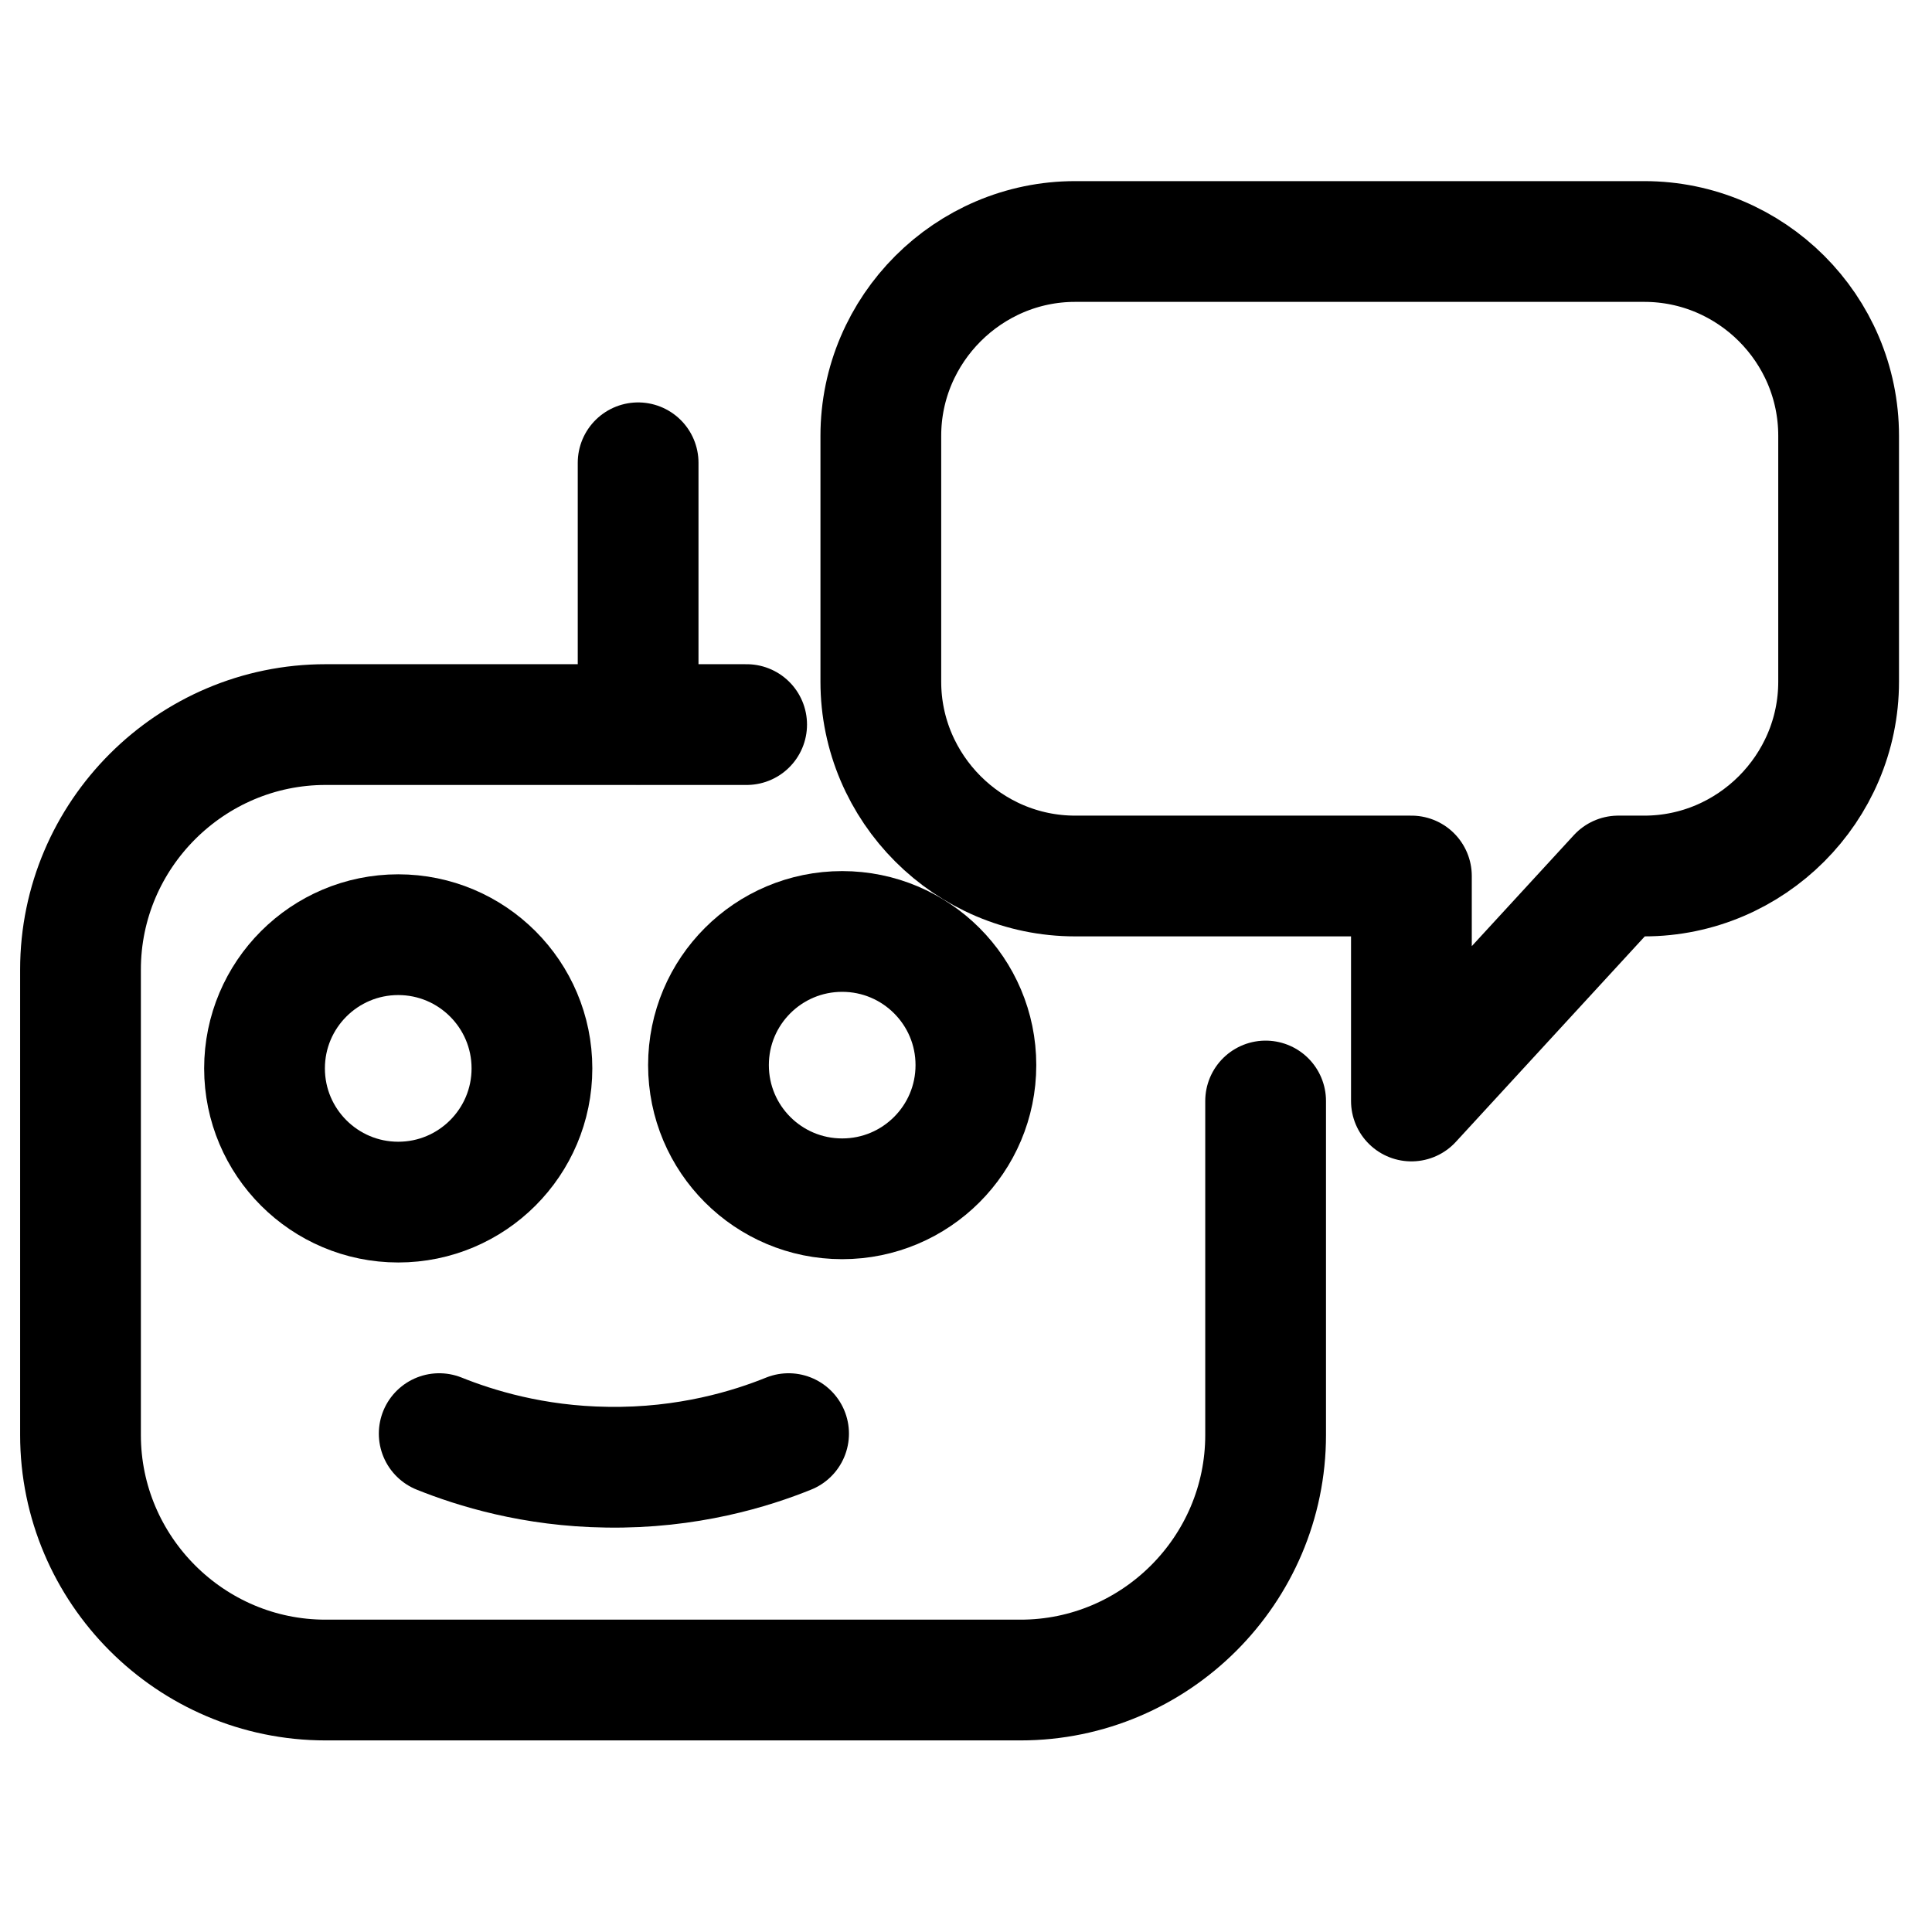 <svg width="24" height="24" viewBox="0 0 24 24" fill="none" xmlns="http://www.w3.org/2000/svg">
<path d="M15.722 13.677V17.826C15.722 19.505 14.35 20.87 12.678 20.87H4.044C2.366 20.87 1 19.499 1 17.826V12.045C1 10.367 2.372 9.001 4.044 9.001H9.275" stroke="black" stroke-width="1.5" stroke-miterlimit="10" stroke-linecap="round"/>
<path d="M4.947 14.933C5.864 14.933 6.608 14.189 6.608 13.272C6.608 12.355 5.864 11.611 4.947 11.611C4.03 11.611 3.286 12.355 3.286 13.272C3.286 14.189 4.03 14.933 4.947 14.933Z" stroke="black" stroke-width="1.5" stroke-miterlimit="10"/>
<path d="M10.462 14.892C11.379 14.892 12.123 14.149 12.123 13.231C12.123 12.314 11.379 11.571 10.462 11.571C9.544 11.571 8.801 12.314 8.801 13.231C8.801 14.149 9.544 14.892 10.462 14.892Z" stroke="black" stroke-width="1.5" stroke-miterlimit="10"/>
<path d="M5.456 17.809C5.902 17.988 6.625 18.214 7.539 18.226C8.546 18.243 9.339 17.994 9.796 17.809" stroke="black" stroke-width="1.5" stroke-miterlimit="10" stroke-linecap="round"/>
<path d="M7.927 5.749V8.995" stroke="black" stroke-width="1.5" stroke-miterlimit="10" stroke-linecap="round"/>
<path d="M17.533 10.882H13.355C12.03 10.882 10.942 9.794 10.942 8.469V5.413C10.942 4.088 12.03 3 13.355 3H20.427C21.752 3 22.84 4.082 22.84 5.413V8.469C22.84 9.794 21.752 10.882 20.427 10.882H20.103L17.533 13.677V10.882Z" stroke="black" stroke-width="1.5" stroke-linecap="round" stroke-linejoin="round"/>
</svg>
